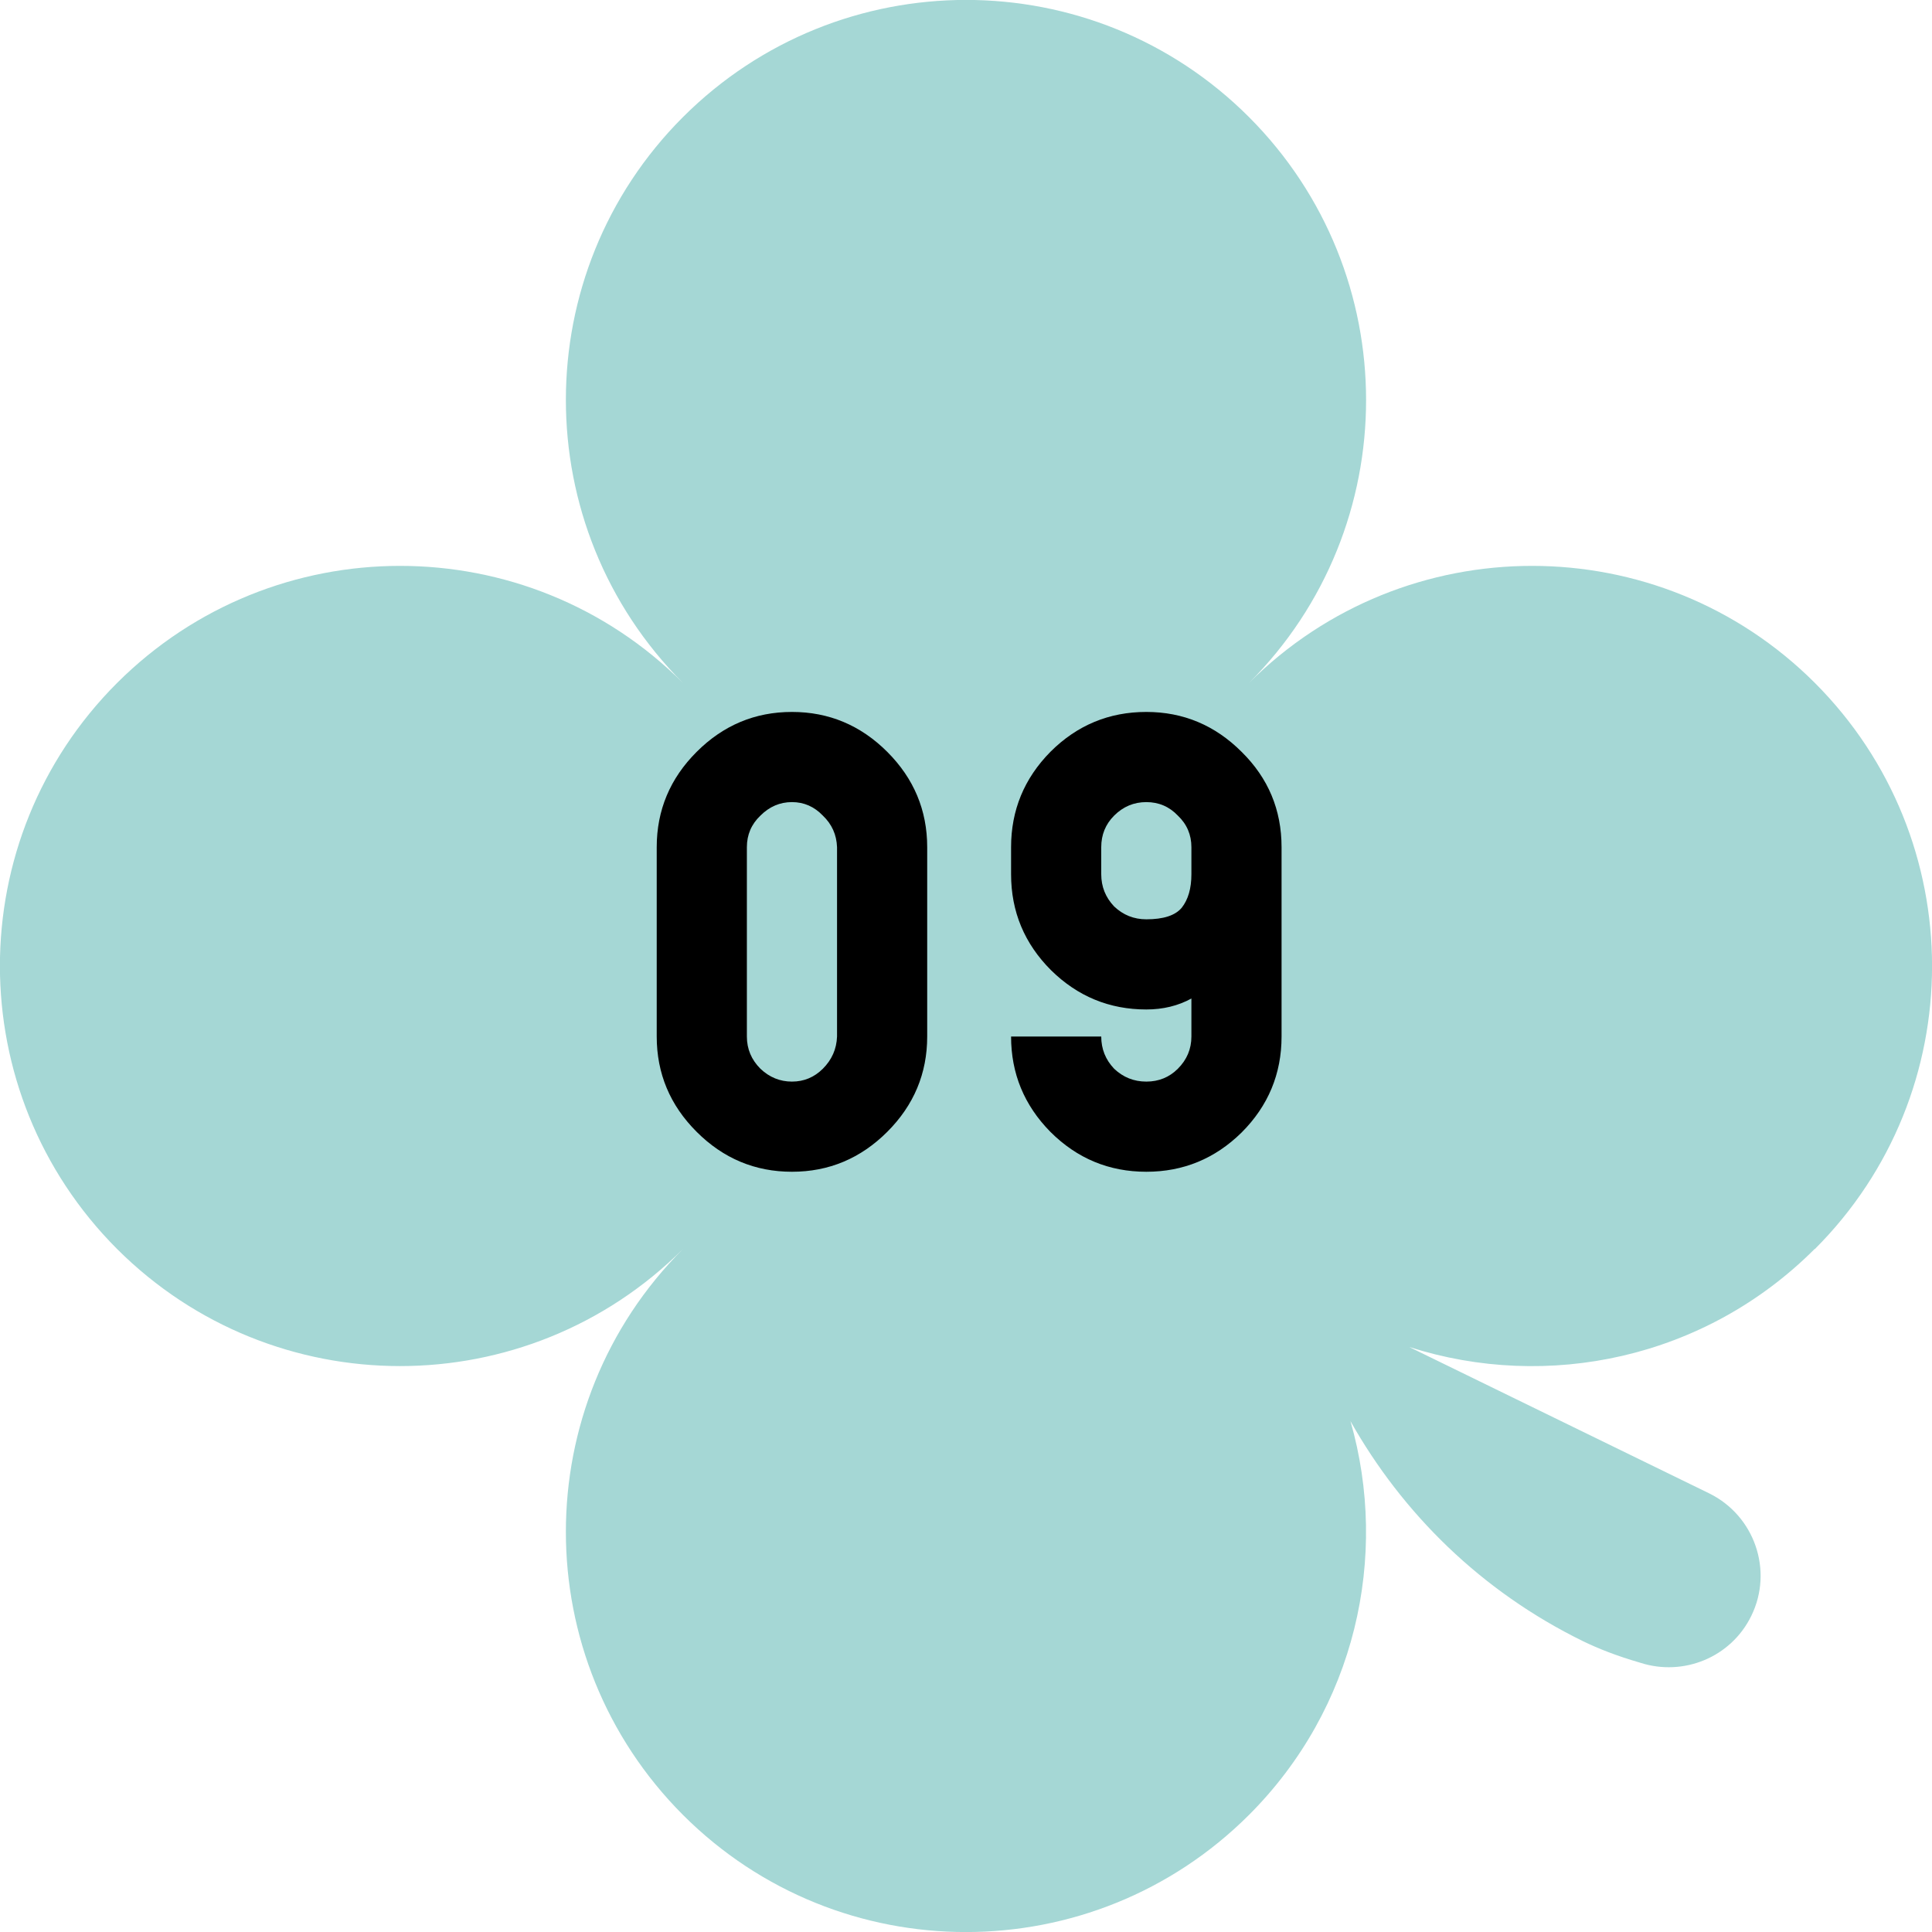 <svg width="48" height="48" viewBox="0 0 48 48" fill="none" xmlns="http://www.w3.org/2000/svg">
<g clip-path="url(#clip0_4447_23528)">
<path d="M45.092 31.03C48.971 27.151 48.971 20.855 45.092 16.969C41.212 13.089 34.916 13.089 31.03 16.969C34.91 13.089 34.91 6.794 31.03 2.908C27.151 -0.972 20.855 -0.972 16.969 2.908C13.089 6.787 13.089 13.083 16.969 16.969C13.089 13.089 6.794 13.089 2.908 16.969C-0.972 20.849 -0.972 27.144 2.908 31.03C6.794 34.91 13.083 34.91 16.969 31.03C13.089 34.91 13.089 41.206 16.969 45.092C20.849 48.971 27.144 48.971 31.03 45.092C33.677 42.445 34.517 38.671 33.552 35.308C34.841 37.594 36.791 39.531 39.331 40.776C39.705 40.956 40.135 41.131 40.757 41.312C41.822 41.654 43.005 41.181 43.51 40.147C44.064 39.02 43.591 37.656 42.464 37.102L35.01 33.465C38.447 34.567 42.358 33.758 45.085 31.03" fill="#A5D7D5"/>
</g>
<path d="M16.316 25.752V21.048C16.316 20.131 16.646 19.341 17.308 18.68C17.969 18.019 18.758 17.688 19.676 17.688C20.593 17.688 21.382 18.019 22.044 18.68C22.705 19.341 23.036 20.131 23.036 21.048V25.752C23.036 26.669 22.705 27.459 22.044 28.12C21.382 28.781 20.593 29.112 19.676 29.112C18.758 29.112 17.969 28.781 17.308 28.12C16.646 27.459 16.316 26.669 16.316 25.752ZM20.796 25.752V21.048C20.785 20.739 20.668 20.477 20.444 20.264C20.23 20.04 19.974 19.928 19.676 19.928C19.377 19.928 19.116 20.04 18.892 20.264C18.668 20.477 18.556 20.739 18.556 21.048V25.752C18.556 26.061 18.668 26.328 18.892 26.552C19.116 26.765 19.377 26.872 19.676 26.872C19.974 26.872 20.23 26.765 20.444 26.552C20.668 26.328 20.785 26.061 20.796 25.752ZM28.48 29.112C27.552 29.112 26.757 28.781 26.096 28.12C25.445 27.459 25.12 26.669 25.12 25.752H27.36C27.36 26.061 27.467 26.328 27.68 26.552C27.904 26.765 28.171 26.872 28.48 26.872C28.789 26.872 29.051 26.765 29.264 26.552C29.488 26.328 29.6 26.061 29.6 25.752V24.808C29.269 24.989 28.896 25.08 28.48 25.08C27.563 25.08 26.773 24.755 26.112 24.104C25.451 23.443 25.12 22.648 25.12 21.72V21.048C25.12 20.131 25.445 19.341 26.096 18.68C26.757 18.019 27.552 17.688 28.48 17.688C29.397 17.688 30.187 18.019 30.848 18.68C31.509 19.331 31.84 20.12 31.84 21.048V25.752C31.84 26.68 31.509 27.475 30.848 28.136C30.187 28.787 29.397 29.112 28.48 29.112ZM27.36 21.048V21.72C27.36 22.029 27.467 22.296 27.68 22.52C27.904 22.733 28.171 22.84 28.48 22.84C28.907 22.84 29.2 22.744 29.36 22.552C29.52 22.349 29.6 22.072 29.6 21.72V21.048C29.6 20.739 29.488 20.477 29.264 20.264C29.051 20.04 28.789 19.928 28.48 19.928C28.171 19.928 27.904 20.04 27.68 20.264C27.467 20.477 27.36 20.739 27.36 21.048Z" fill="black"/>
<defs>
<clipPath id="clip0_4447_23528">
<rect width="48" height="48" fill="white"/>
</clipPath>
</defs>
</svg>
